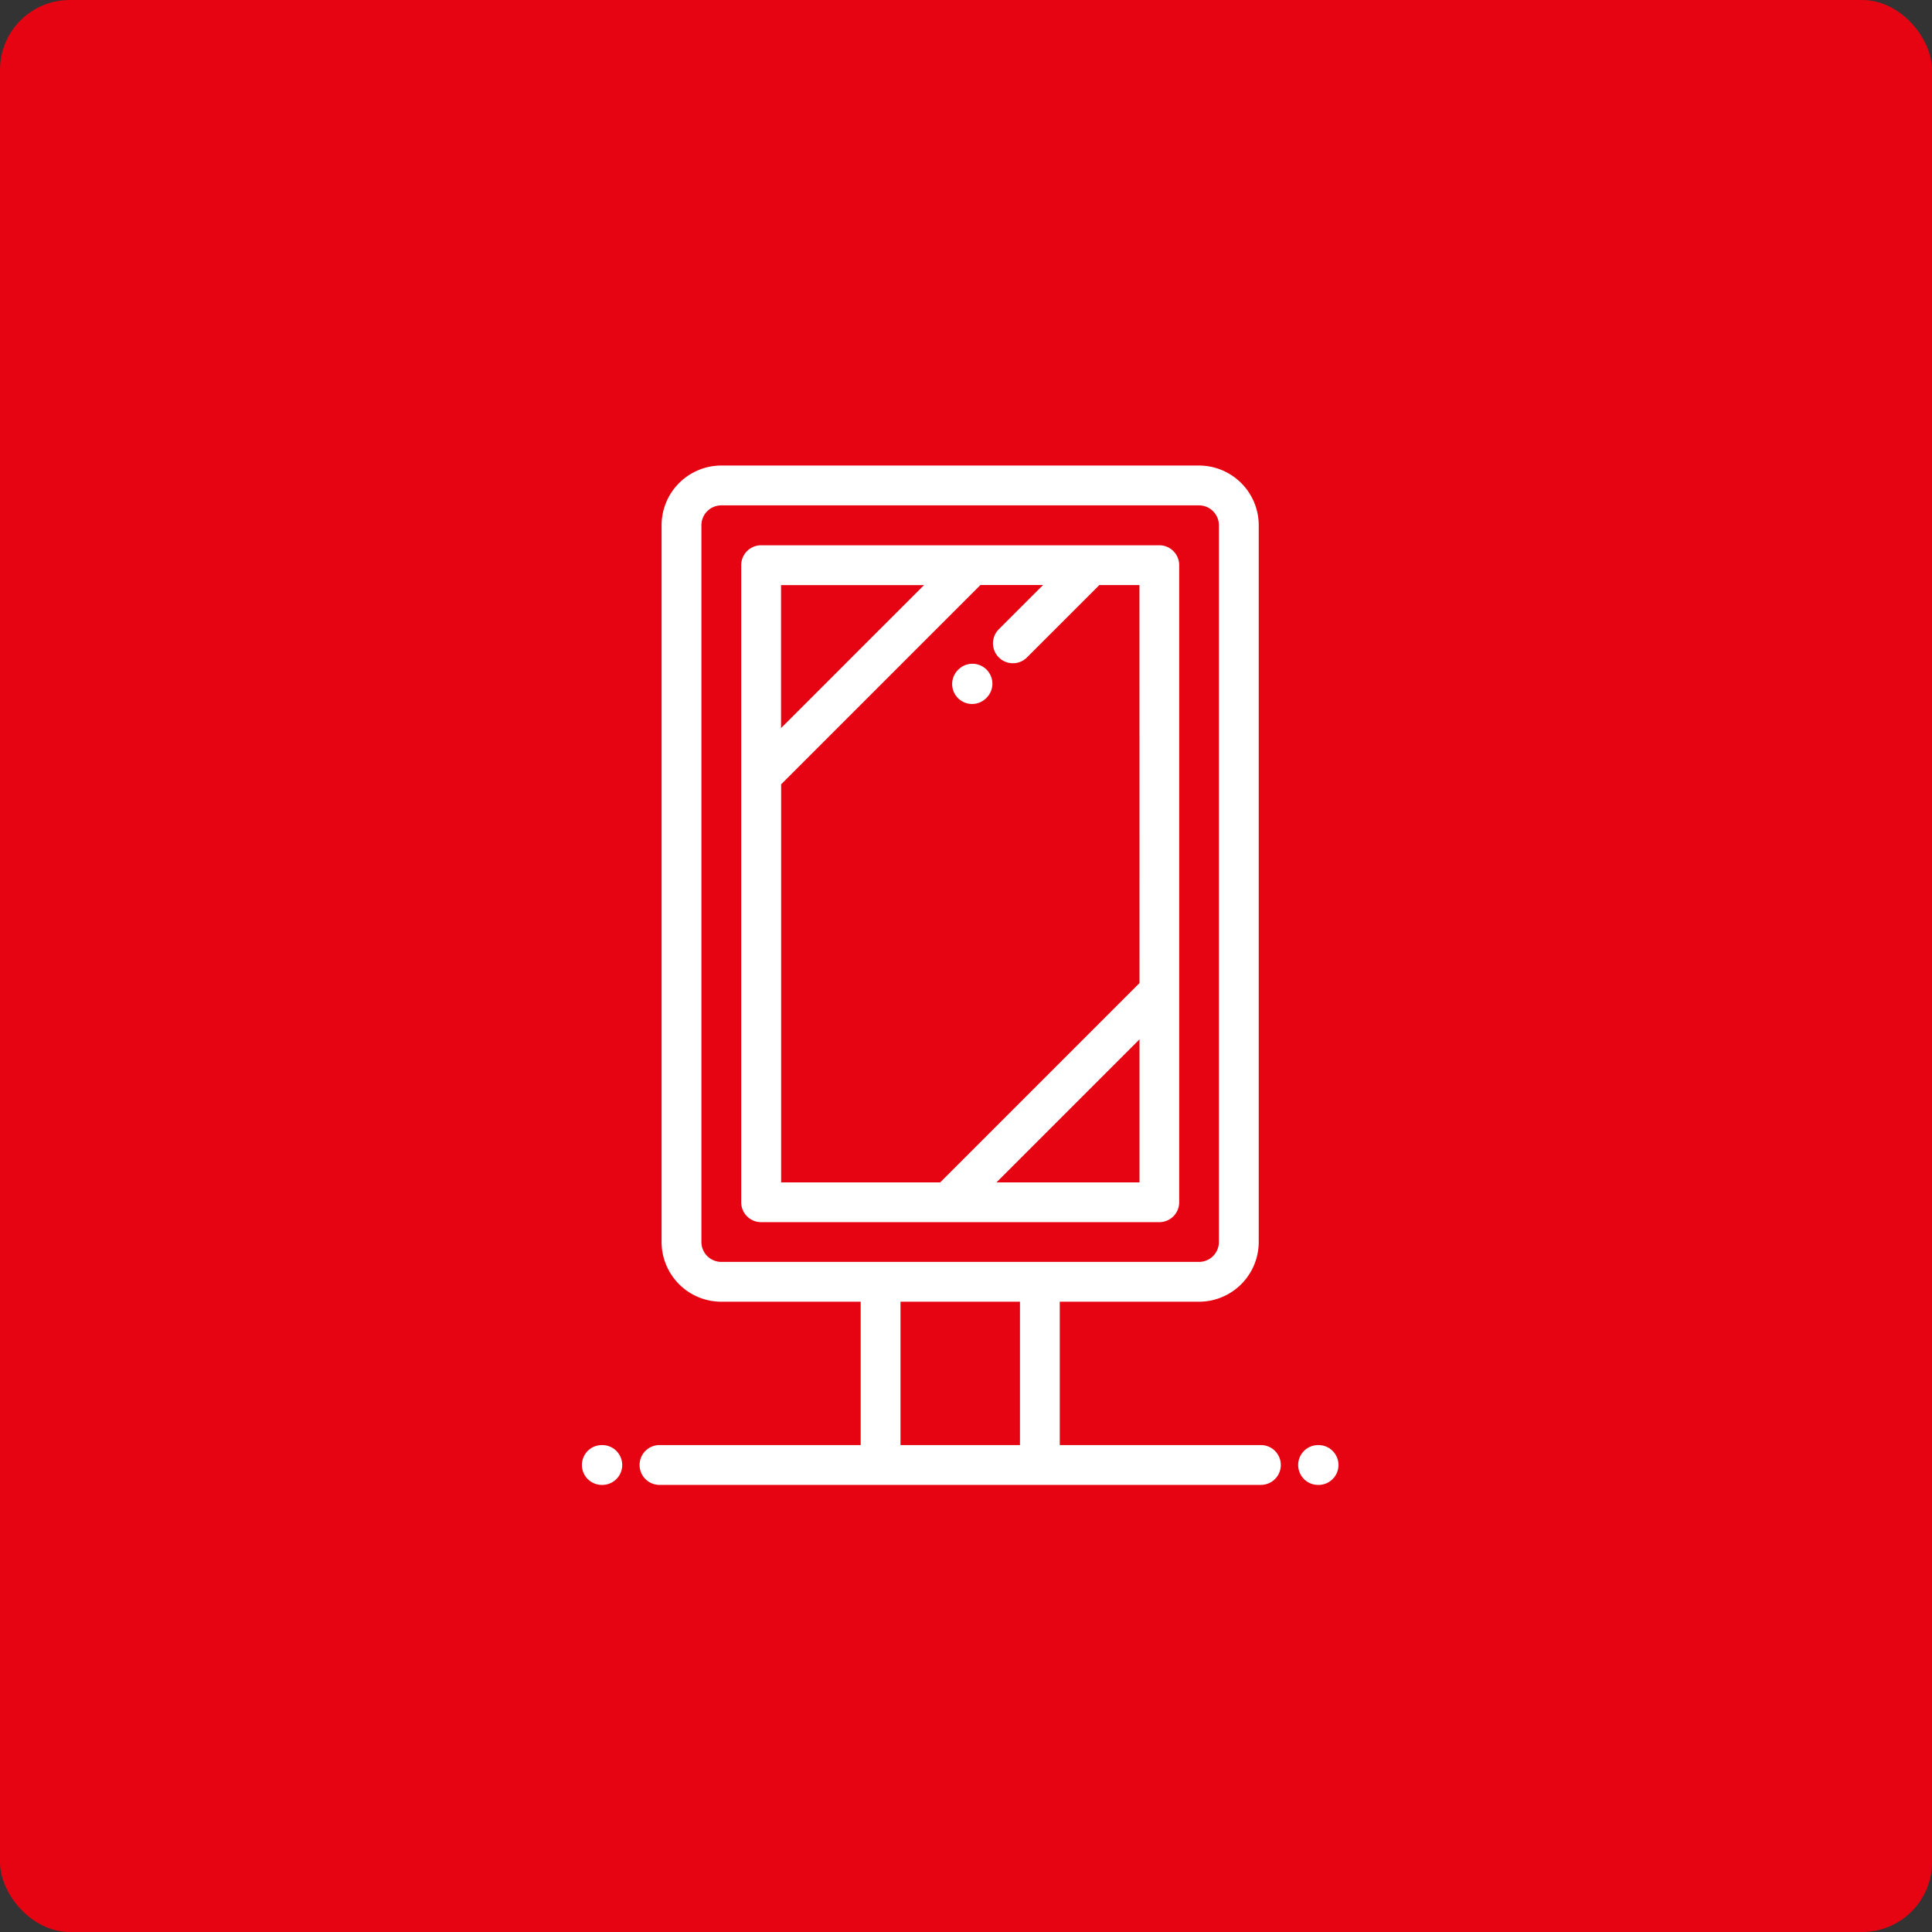 <svg xmlns="http://www.w3.org/2000/svg" width="83" height="83" viewBox="0 0 83 83"><rect x="0" y="0" width="83" height="83" fill="#333333" stroke="none"/><g transform="translate(-529 -1011)"><rect width="83" height="83" rx="3" transform="translate(529 1011)" fill="#e60413"/><g transform="translate(554 1031)"><path d="M66.875,492h-.02a.855.855,0,0,0,0,1.711h.02a.855.855,0,0,0,0-1.711Z" transform="translate(-66 -449.918)" fill="#fff"/><path d="M426.638,492h-.02a.855.855,0,1,0,0,1.711h.02a.855.855,0,1,0,0-1.711Z" transform="translate(-394.992 -449.918)" fill="#fff"/><path d="M121.659,42.081h-8.641V35.923H119a2.569,2.569,0,0,0,2.566-2.566V2.566A2.569,2.569,0,0,0,119,0H98.478a2.569,2.569,0,0,0-2.566,2.566V33.357a2.569,2.569,0,0,0,2.566,2.566h5.987v6.158H95.823a.855.855,0,0,0,0,1.711h25.836a.855.855,0,0,0,0-1.711ZM98.478,34.212a.856.856,0,0,1-.855-.855V2.566a.856.856,0,0,1,.855-.855H119a.856.856,0,0,1,.855.855V33.357a.856.856,0,0,1-.855.855Zm12.83,7.869h-5.132V35.923h5.132Z" transform="translate(-92.49)" fill="#fff"/><path d="M252.223,99.82l-.015.014a.855.855,0,0,0,1.2,1.223l.015-.014a.855.855,0,0,0-1.2-1.223Z" transform="translate(-236.046 -91.059)" fill="#fff"/><path d="M163.963,40H146.856a.855.855,0,0,0-.855.855v27.37a.855.855,0,0,0,.855.855h17.106a.855.855,0,0,0,.855-.855V59.159h0V40.851A.855.855,0,0,0,163.963,40Zm-16.251,1.711h6.143l-6.143,6.143Zm15.4,25.659h-6.143l6.143-6.143Zm0-8.562-8.562,8.562h-6.834v-17.1l8.562-8.562h2.69l-1.9,1.9a.855.855,0,1,0,1.21,1.21l3.087-3.087.019-.021h1.726Z" transform="translate(-139.158 -36.575)" fill="#fff"/></g></g></svg>